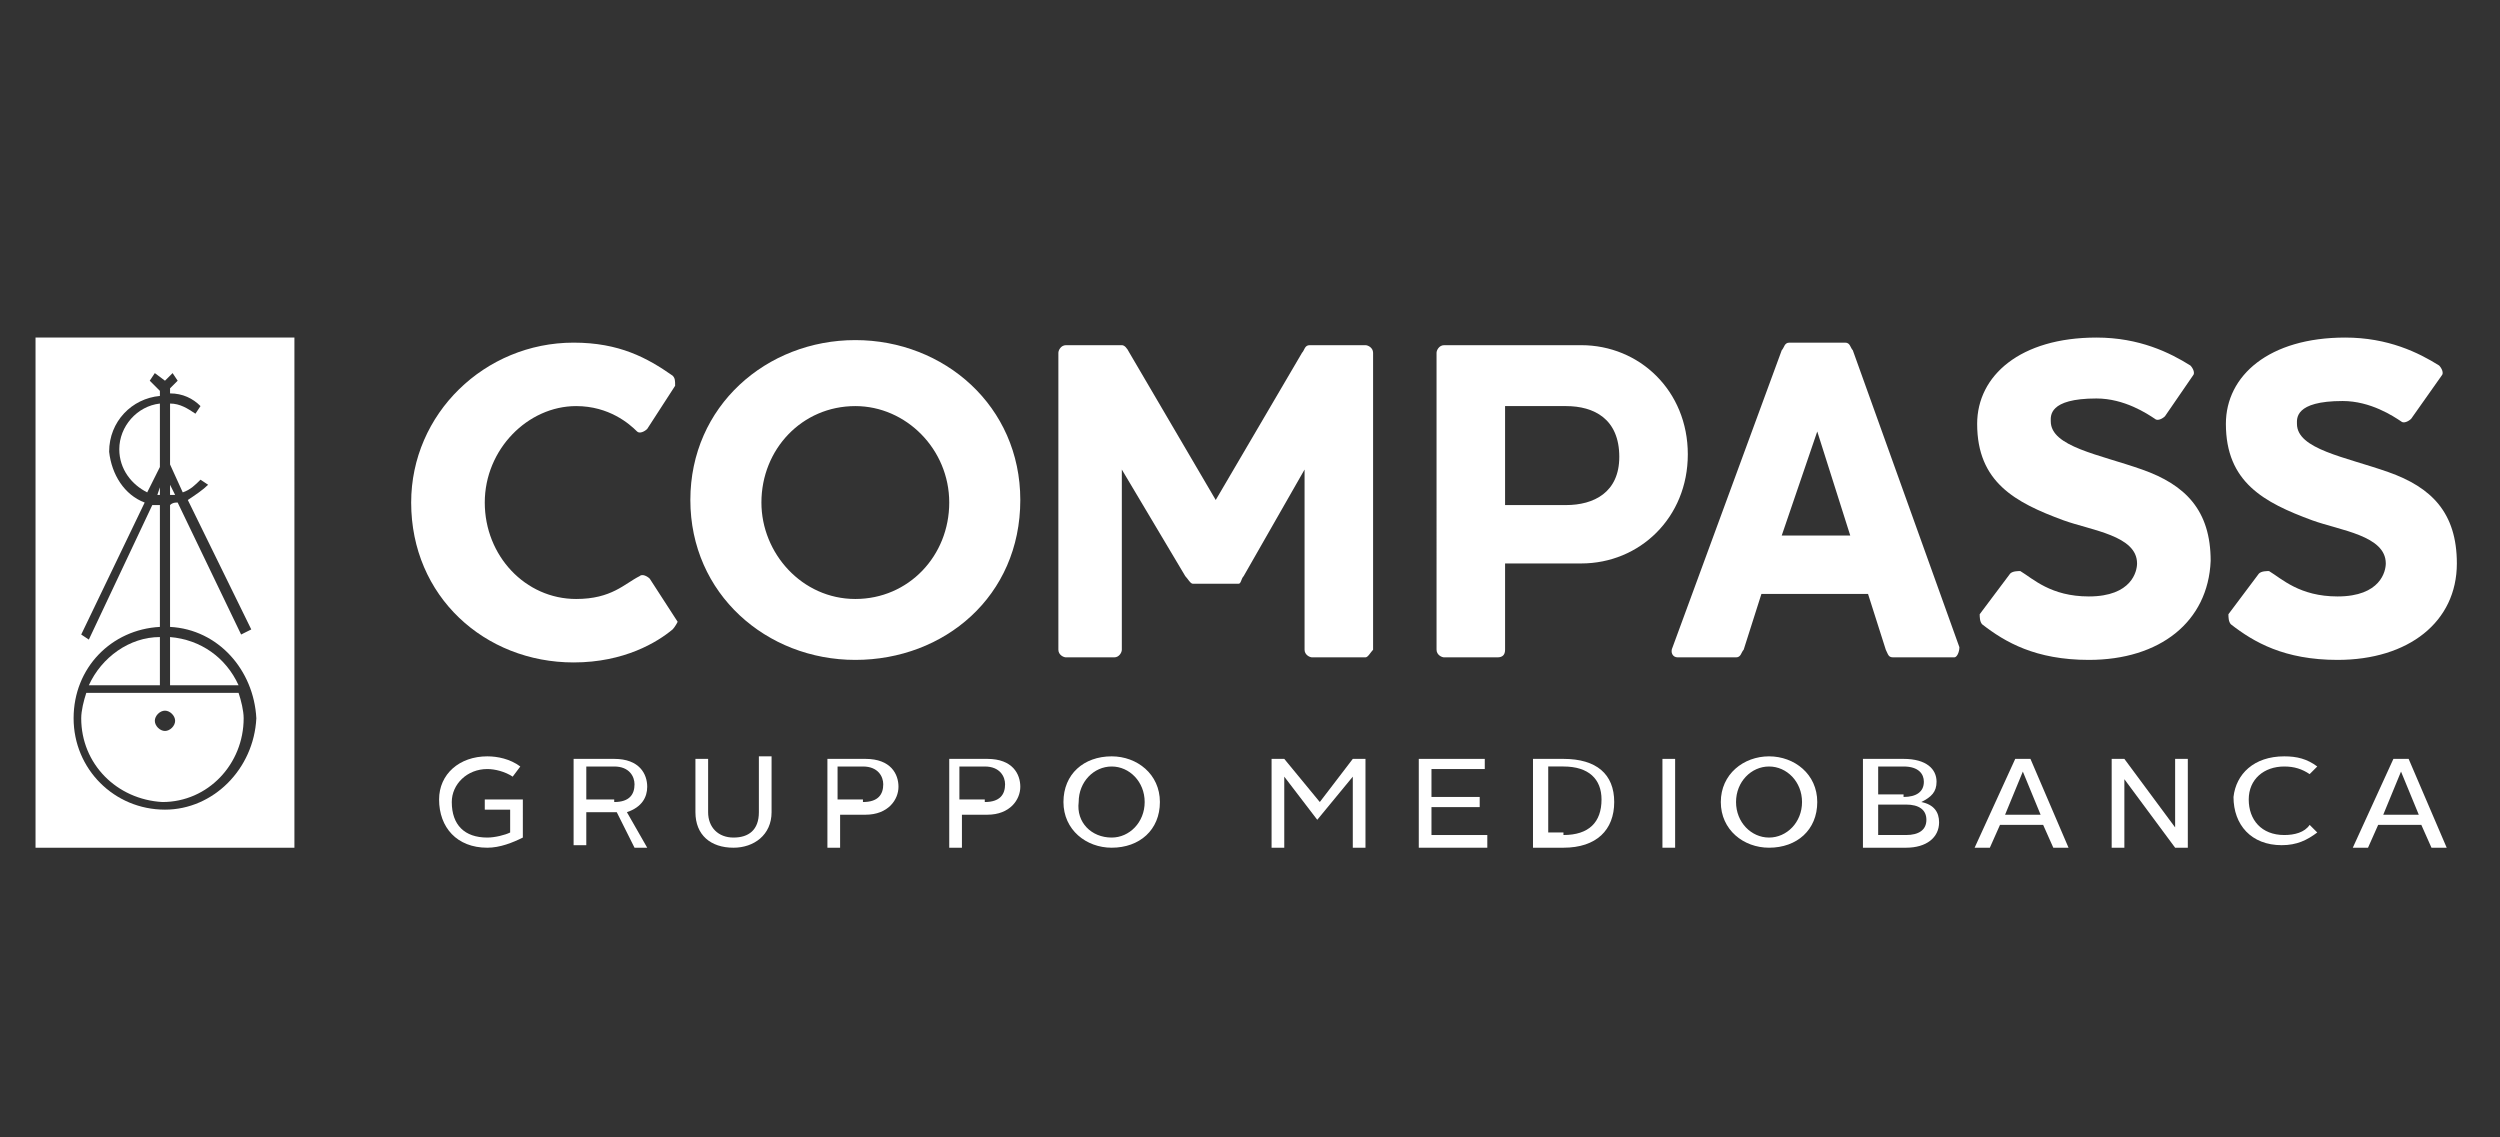 <?xml version="1.0" encoding="utf-8"?>
<!-- Generator: Adobe Illustrator 23.0.3, SVG Export Plug-In . SVG Version: 6.00 Build 0)  -->
<svg version="1.1" id="Livello_1" xmlns="http://www.w3.org/2000/svg" xmlns:xlink="http://www.w3.org/1999/xlink" x="0px" y="0px"
	 viewBox="0 0 98.5 44.8" style="enable-background:new 0 0 98.5 44.8;" xml:space="preserve">
<rect x="0" y="0" width="98.5" height="44.8" fill="#333333" stroke="none"/>
<style type="text/css">
	.st0{fill:#FFFFFF;}
</style>
<title>CF-logo</title>
<g>
	<path class="st0" d="M19.2,29.8c0.4,0,0.9,0.1,1.3,0.4l-0.3,0.4c-0.3-0.2-0.7-0.3-1-0.3c-0.8,0-1.4,0.6-1.4,1.3
		c0,0.9,0.5,1.4,1.4,1.4c0.3,0,0.7-0.1,0.9-0.2v-0.9h-1v-0.4h1.5V33c-0.4,0.2-0.9,0.4-1.4,0.4c-1.2,0-1.9-0.8-1.9-1.9
		C17.3,30.5,18.1,29.8,19.2,29.8"/>
	<path class="st0" d="M24.2,31.6c0.6,0,0.8-0.3,0.8-0.7c0-0.3-0.2-0.7-0.8-0.7h-1.1v1.3H24.2z M22.6,29.9h1.6c1,0,1.3,0.6,1.3,1.1
		c0,0.4-0.2,0.8-0.8,1l0.8,1.4H25L24.3,32h-0.1h-1.1v1.3h-0.5V29.9z"/>
	<path class="st0" d="M27.4,29.9h0.5V32c0,0.6,0.4,1,1,1c0.6,0,1-0.3,1-1v-2.2h0.5V32c0,0.9-0.7,1.4-1.5,1.4c-0.9,0-1.5-0.5-1.5-1.4
		V29.9z"/>
	<path class="st0" d="M34,31.6c0.6,0,0.8-0.3,0.8-0.7c0-0.3-0.2-0.7-0.8-0.7h-1v1.3H34z M32.5,29.9h1.6c1,0,1.3,0.6,1.3,1.1
		c0,0.5-0.4,1.1-1.3,1.1h-1v1.3h-0.5V29.9z"/>
	<path class="st0" d="M38.8,31.6c0.6,0,0.8-0.3,0.8-0.7c0-0.3-0.2-0.7-0.8-0.7h-1v1.3H38.8z M37.3,29.9h1.6c1,0,1.3,0.6,1.3,1.1
		c0,0.5-0.4,1.1-1.3,1.1h-1v1.3h-0.5V29.9z"/>
	<path class="st0" d="M43.8,33c0.7,0,1.3-0.6,1.3-1.4c0-0.8-0.6-1.4-1.3-1.4c-0.7,0-1.3,0.6-1.3,1.4C42.4,32.4,43,33,43.8,33
		 M43.8,29.8c1,0,1.9,0.7,1.9,1.8c0,1.1-0.8,1.8-1.9,1.8c-1,0-1.9-0.7-1.9-1.8C41.9,30.5,42.7,29.8,43.8,29.8"/>
	<polygon class="st0" points="50.1,29.9 50.6,29.9 52,31.6 53.3,29.9 53.8,29.9 53.8,33.4 53.3,33.4 53.3,30.6 51.9,32.3 50.6,30.6 
		50.6,33.4 50.1,33.4 	"/>
	<polygon class="st0" points="55.9,29.9 58.5,29.9 58.5,30.3 56.4,30.3 56.4,31.4 58.3,31.4 58.3,31.8 56.4,31.8 56.4,32.9 
		58.6,32.9 58.6,33.4 55.9,33.4 	"/>
	<path class="st0" d="M61.6,32.9c1,0,1.5-0.5,1.5-1.4c0-0.8-0.5-1.3-1.5-1.3H61v2.6H61.6z M60.4,29.9h1.2c1.3,0,2,0.6,2,1.7
		c0,1.1-0.7,1.8-2,1.8h-1.2V29.9z"/>
	<rect x="65.5" y="29.9" class="st0" width="0.5" height="3.5"/>
	<path class="st0" d="M69.7,33c0.7,0,1.3-0.6,1.3-1.4c0-0.8-0.6-1.4-1.3-1.4c-0.7,0-1.3,0.6-1.3,1.4C68.4,32.4,69,33,69.7,33
		 M69.7,29.8c1,0,1.9,0.7,1.9,1.8c0,1.1-0.8,1.8-1.9,1.8c-1,0-1.9-0.7-1.9-1.8C67.8,30.5,68.7,29.8,69.7,29.8"/>
	<path class="st0" d="M75.1,32.9c0.5,0,0.8-0.2,0.8-0.6c0-0.4-0.3-0.6-0.8-0.6H74v1.2H75.1z M75,31.4c0.5,0,0.8-0.2,0.8-0.6
		c0-0.3-0.2-0.6-0.8-0.6h-1v1.1H75z M73.5,29.9H75c0.9,0,1.3,0.4,1.3,0.9c0,0.4-0.2,0.6-0.6,0.8c0.5,0.1,0.7,0.4,0.7,0.8
		c0,0.6-0.5,1-1.3,1h-1.7V29.9z"/>
	<path class="st0" d="M79,32.1h1.4l-0.7-1.7h0L79,32.1z M79.4,29.9H80l1.5,3.5h-0.6l-0.4-0.9h-1.7l-0.4,0.9h-0.6L79.4,29.9z"/>
	<polygon class="st0" points="83.2,29.9 83.7,29.9 85.7,32.6 85.7,29.9 86.2,29.9 86.2,33.4 85.7,33.4 83.7,30.7 83.7,33.4 
		83.2,33.4 	"/>
	<path class="st0" d="M90,29.8c0.5,0,0.9,0.1,1.3,0.4L91,30.5c-0.3-0.2-0.6-0.3-1-0.3c-0.8,0-1.4,0.5-1.4,1.3c0,0.8,0.5,1.4,1.4,1.4
		c0.4,0,0.8-0.1,1-0.4l0.3,0.3c-0.4,0.3-0.8,0.5-1.4,0.5c-1.2,0-1.9-0.8-1.9-1.9C88.1,30.5,88.8,29.8,90,29.8"/>
	<path class="st0" d="M93.9,32.1h1.4l-0.7-1.7h0L93.9,32.1z M94.3,29.9h0.6l1.5,3.5h-0.6l-0.4-0.9h-1.7l-0.4,0.9h-0.6L94.3,29.9z"/>
	<path class="st0" d="M26.5,24.8c-0.6,0.5-1.9,1.3-3.9,1.3c-3.5,0-6.4-2.6-6.4-6.3c0-3.5,2.9-6.3,6.4-6.3c1.8,0,2.9,0.6,3.9,1.3
		c0.1,0.1,0.1,0.2,0.1,0.4l-1.1,1.7c-0.1,0.1-0.3,0.2-0.4,0.1C24.8,16.7,24,16,22.7,16c-1.9,0-3.6,1.7-3.6,3.8
		c0,2.1,1.6,3.8,3.6,3.8c1.4,0,1.9-0.6,2.5-0.9c0.1-0.1,0.3,0,0.4,0.1l1.1,1.7C26.7,24.5,26.6,24.7,26.5,24.8"/>
	<path class="st0" d="M33.7,16c-2.1,0-3.7,1.7-3.7,3.8c0,2,1.6,3.8,3.7,3.8c2.1,0,3.7-1.7,3.7-3.8C37.4,17.7,35.7,16,33.7,16
		 M33.7,26c-3.5,0-6.5-2.6-6.5-6.3c0-3.7,3-6.3,6.5-6.3c3.5,0,6.5,2.6,6.5,6.3C40.2,23.5,37.2,26,33.7,26"/>
	<path class="st0" d="M53.8,25.9h-2.1c-0.1,0-0.3-0.1-0.3-0.3v-7.1L49,22.7c-0.1,0.1-0.1,0.3-0.2,0.3H47c-0.1,0-0.2-0.2-0.3-0.3
		l-2.5-4.2v7.1c0,0.1-0.1,0.3-0.3,0.3H42c-0.1,0-0.3-0.1-0.3-0.3V13.9c0-0.1,0.1-0.3,0.3-0.3h2.2c0.1,0,0.2,0.1,0.3,0.3l3.4,5.8
		l3.4-5.8c0.1-0.1,0.1-0.3,0.3-0.3h2.2c0.1,0,0.3,0.1,0.3,0.3v11.7C54,25.7,53.9,25.9,53.8,25.9"/>
	<path class="st0" d="M61.7,16h-2.4v3.9h2.4c1.1,0,2.1-0.5,2.1-1.9C63.8,16.5,62.8,16,61.7,16 M62.3,22.2h-3v3.4
		c0,0.2-0.1,0.3-0.3,0.3h-2.1c-0.1,0-0.3-0.1-0.3-0.3V13.9c0-0.1,0.1-0.3,0.3-0.3h5.4c2.3,0,4.2,1.8,4.2,4.3S64.6,22.2,62.3,22.2"/>
	<path class="st0" d="M71.6,17l-1.4,4.1h2.7L71.6,17z M77,25.9h-2.4c-0.2,0-0.2-0.1-0.3-0.3l-0.7-2.2h-4.2l-0.7,2.2
		c-0.1,0.1-0.1,0.3-0.3,0.3h-2.3c-0.2,0-0.3-0.2-0.2-0.4l4.3-11.7c0.1-0.1,0.1-0.3,0.3-0.3h2.2c0.2,0,0.2,0.2,0.3,0.3l4.2,11.7
		C77.2,25.7,77.1,25.9,77,25.9"/>
	<path class="st0" d="M82.3,26c-2.1,0-3.3-0.7-4.2-1.4c-0.1-0.1-0.1-0.3-0.1-0.4l1.2-1.6c0.1-0.1,0.3-0.1,0.4-0.1
		c0.5,0.3,1.2,1,2.7,1c1.7,0,1.9-1,1.9-1.3c0-1.1-1.8-1.3-2.9-1.7c-1.9-0.7-3.4-1.5-3.4-3.8c0-1.9,1.7-3.4,4.7-3.4
		c1.7,0,2.9,0.6,3.7,1.1c0.1,0.1,0.2,0.3,0.1,0.4l-1.1,1.6c-0.1,0.1-0.3,0.2-0.4,0.1c-0.3-0.2-1.2-0.8-2.3-0.8
		c-1.9,0-1.8,0.7-1.8,0.9c0,1,1.9,1.3,3.6,1.9c1.7,0.6,2.7,1.6,2.7,3.6C87,24.5,85.1,26,82.3,26"/>
	<path class="st0" d="M92.1,26c-2.1,0-3.3-0.7-4.2-1.4c-0.1-0.1-0.1-0.3-0.1-0.4l1.2-1.6c0.1-0.1,0.3-0.1,0.4-0.1
		c0.5,0.3,1.2,1,2.7,1c1.7,0,1.9-1,1.9-1.3c0-1.1-1.8-1.3-2.9-1.7c-1.9-0.7-3.4-1.5-3.4-3.8c0-1.9,1.7-3.4,4.7-3.4
		c1.7,0,2.9,0.6,3.7,1.1c0.1,0.1,0.2,0.3,0.1,0.4L95,16.5c-0.1,0.1-0.3,0.2-0.4,0.1c-0.3-0.2-1.2-0.8-2.3-0.8
		c-1.9,0-1.8,0.7-1.8,0.9c0,1,1.9,1.3,3.6,1.9c1.7,0.6,2.7,1.6,2.7,3.6C96.8,24.5,94.9,26,92.1,26"/>
	<g>
		<path class="st0" d="M6.3,25.1C5.1,25.1,4,25.9,3.5,27h2.8V25.1z"/>
		<path class="st0" d="M6.3,19.2l-0.1,0.3c0,0,0.1,0,0.1,0V19.2z"/>
		<path class="st0" d="M6.3,15.9c-0.9,0.1-1.6,0.9-1.6,1.8c0,0.8,0.5,1.4,1.1,1.7l0.5-1V15.9z"/>
		<path class="st0" d="M6.7,19.1v0.4c0.1,0,0.1,0,0.2,0L6.7,19.1z"/>
		<path class="st0" d="M6.7,25.1V27h2.7C8.9,25.9,7.9,25.2,6.7,25.1z"/>
		<path class="st0" d="M3.2,28.3c0,1.8,1.4,3.2,3.2,3.3c1.8,0,3.2-1.5,3.2-3.3c0-0.3-0.1-0.7-0.2-1H3.4C3.3,27.6,3.2,28,3.2,28.3z
			 M6.5,28c0.2,0,0.4,0.2,0.4,0.4c0,0.2-0.2,0.4-0.4,0.4c-0.2,0-0.4-0.2-0.4-0.4C6.1,28.2,6.3,28,6.5,28z"/>
		<path class="st0" d="M1.4,13.3v20.1h10.2V13.3H1.4z M6.5,31.9c-2,0-3.6-1.6-3.6-3.6c0-2,1.5-3.5,3.4-3.6v-4.8c-0.1,0-0.2,0-0.3,0
			l-2.5,5.3l-0.3-0.2l2.5-5.2c-0.8-0.3-1.3-1.1-1.4-2c0-1.2,0.9-2.1,2-2.2v-0.2L5.9,15l0.2-0.3L6.5,15l0.3-0.3L7,15l-0.3,0.3v0.2
			c0.5,0,0.9,0.2,1.2,0.5l-0.2,0.3c-0.3-0.2-0.6-0.4-1-0.4v2.4l0.5,1.1c0.3-0.1,0.5-0.3,0.7-0.5l0,0l0.3,0.2
			c-0.2,0.2-0.5,0.4-0.8,0.6l2.5,5.1L9.5,25L7,19.8c-0.1,0-0.2,0-0.3,0.1v4.8c1.9,0.1,3.3,1.7,3.4,3.6C10,30.3,8.4,31.9,6.5,31.9z"
			/>
	</g>
</g>
</svg>
